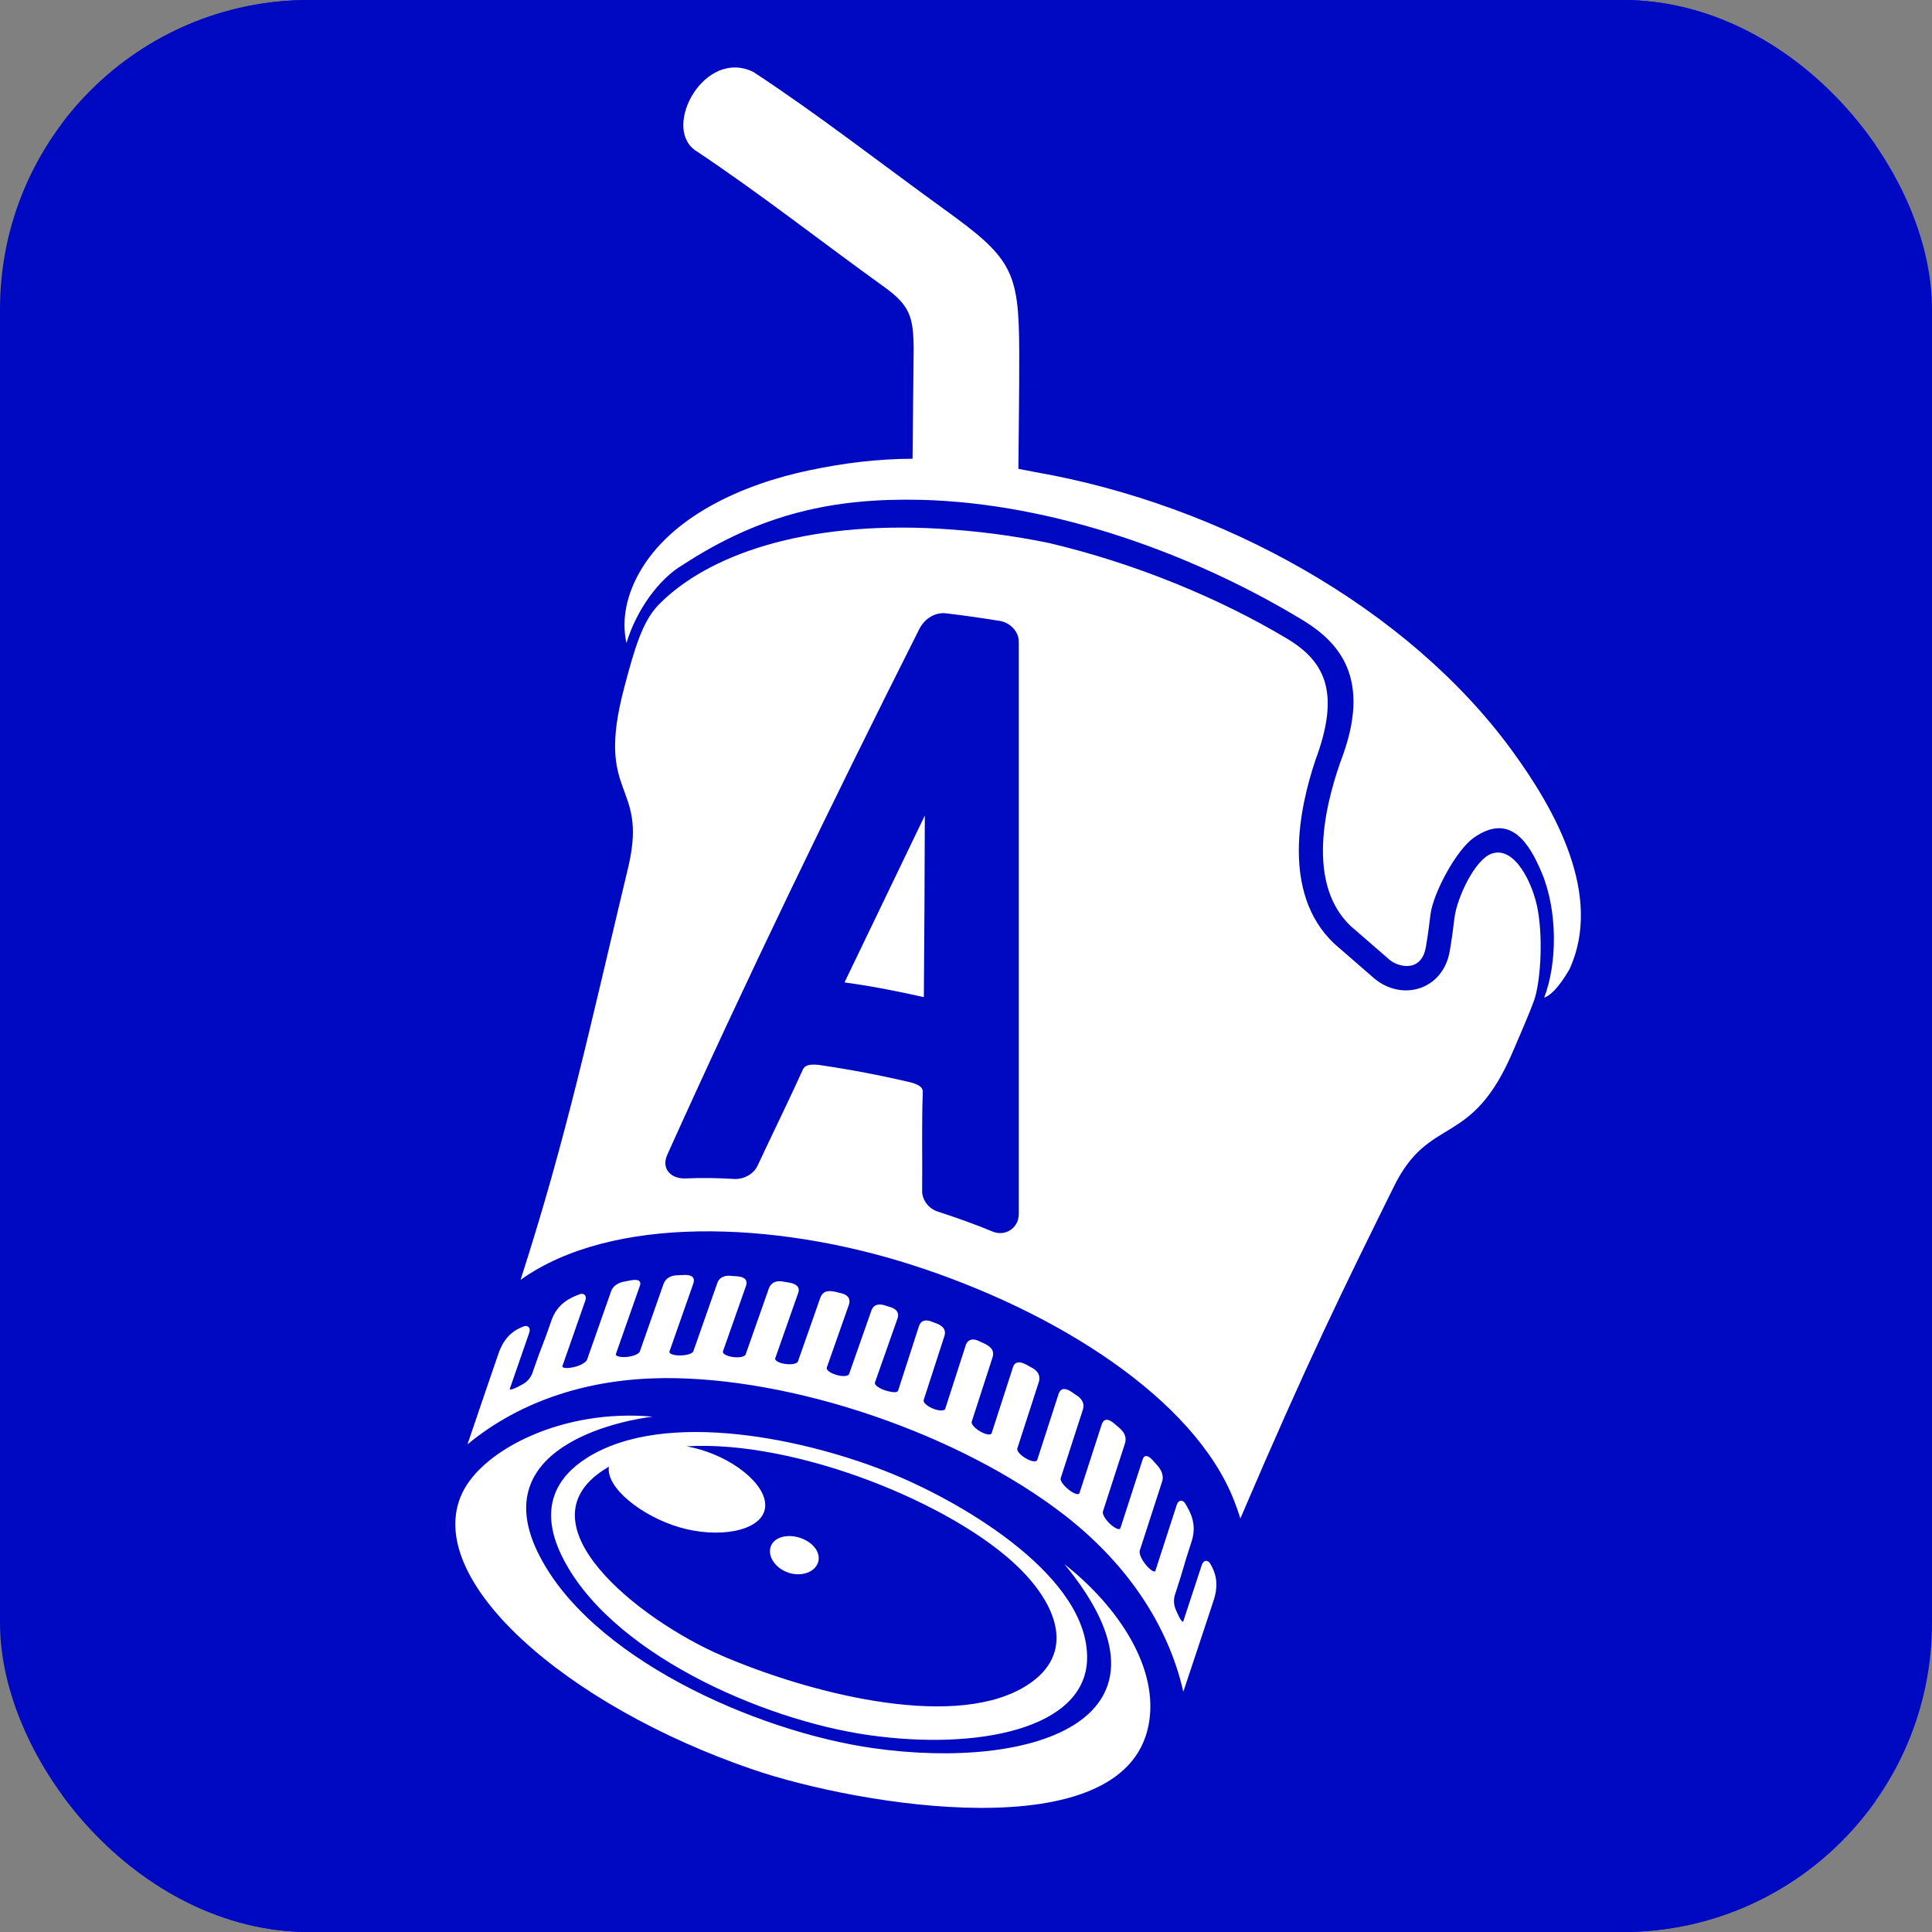 <svg width="125" height="125" viewBox="0 0 125 125" fill="none" xmlns="http://www.w3.org/2000/svg">
<rect x="0" y="0" width="125" height="125" fill="#808080" stroke="none"/>
<g clip-path="url(#clip0_1803_164)">
<rect width="125" height="125" rx="10" fill="#0009C2"/>
<rect x="20" width="85" height="125" rx="10" fill="white"/>
<path fill-rule="evenodd" clip-rule="evenodd" d="M414.644 -15H12.356C7.757 -15 4 -11.247 4 -6.652V136.652C4 141.247 7.757 145 12.356 145H414.644C419.239 145 423 141.243 423 136.652V-6.652C423 -11.247 419.239 -15 414.644 -15ZM406.523 -3.874C409.424 -3.874 411.814 -1.495 411.814 1.412V128.588C411.814 131.495 409.432 133.874 406.523 133.874H126.64C123.73 133.874 121.353 131.491 121.353 128.588V1.412C121.353 -1.491 123.735 -3.874 126.64 -3.874H406.523V-3.874ZM360.849 55.166C360.645 54.67 360.064 54.435 359.571 54.639L357.841 55.361C357.345 55.565 357.105 56.141 357.309 56.637L358.152 58.648C361.248 66.035 361.394 70.067 361.399 75.884C361.399 88.237 361.399 100.59 361.399 112.943C361.399 114.924 360.786 115.54 358.799 115.54H348.346C346.359 115.54 345.746 114.928 345.746 112.943V14.673C345.746 12.688 346.354 12.081 348.346 12.081H357.376C358.977 12.081 360.334 13.127 360.8 14.575C368.677 34.089 376.944 53.535 385.052 72.973C385.26 73.469 385.837 73.709 386.334 73.501L388.063 72.783C388.56 72.574 388.8 71.998 388.591 71.502L387.748 69.491C384.653 62.105 384.506 58.077 384.502 52.259C384.502 39.733 384.515 27.203 384.515 14.677C384.515 12.692 385.123 12.085 387.114 12.085H397.568C399.555 12.085 400.167 12.692 400.167 14.677V112.952C400.167 114.933 398.553 115.549 396.566 115.549C393.882 115.549 391.195 115.513 388.52 115.513C386.955 115.513 385.62 114.512 385.127 113.116C377.246 93.745 368.903 74.497 360.844 55.179L360.849 55.166ZM198.087 112.943V14.673C198.087 12.688 198.695 12.081 200.682 12.081H211.411C213.398 12.081 214.01 12.688 214.01 14.673V112.948C214.01 114.933 213.398 115.544 211.411 115.544H200.682C198.695 115.544 198.087 114.933 198.087 112.948V112.943ZM227.014 14.691C227.014 12.706 227.626 12.094 229.613 12.094H250.548C260.181 12.094 267.171 14.815 271.491 20.234C276.334 26.313 277.674 39.423 277.674 46.991C277.674 55.241 275.727 69.499 269.318 75.242C267.983 76.438 266.47 77.493 264.789 78.401C268.697 89.837 272.649 101.219 276.512 112.642C277.08 114.073 276.197 115.518 274.685 115.518C270.782 115.518 266.874 115.518 262.967 115.518C261.507 115.518 260.771 114.485 260.39 113.236C260.336 113.107 260.292 112.974 260.261 112.841C257.116 102.527 253.972 92.207 250.827 81.892H242.657V112.93C242.657 114.915 242.05 115.526 240.058 115.526H229.609C227.622 115.526 227.01 114.919 227.01 112.93V14.695L227.014 14.691ZM242.657 27.03H249.16C251.351 27.03 253.772 27.216 255.821 28.063C261.463 30.389 262.031 41.577 262.031 46.925C262.031 50.735 261.561 60.509 259.219 63.669C257.125 66.473 252.952 66.956 249.714 66.956H242.657V27.035V27.03ZM154.205 84.666L158.835 62.202C160.055 55.503 159.949 51.378 159.949 43.912C159.949 43.376 160.392 42.932 160.924 42.932H162.8C163.337 42.932 163.776 43.376 163.776 43.912C163.776 51.59 163.674 55.52 165.014 62.561L165.87 66.642L169.657 84.666H154.2H154.205ZM172.842 99.877H151.069L148.222 113.723C147.995 114.786 147.055 115.513 146.013 115.513C142.425 115.513 138.841 115.513 135.249 115.513C133.736 115.513 132.676 114.069 133.071 112.638C140.181 79.708 147.268 46.77 154.378 13.844C154.604 12.781 155.544 12.054 156.587 12.054C160.184 12.054 163.772 12.054 167.373 12.054C168.415 12.054 169.356 12.781 169.582 13.844C176.696 46.805 184.161 79.699 191.266 112.638C191.661 114.069 190.601 115.513 189.088 115.513C185.367 115.513 181.641 115.513 177.916 115.513C176.874 115.513 175.933 114.786 175.707 113.723C174.687 108.765 173.742 104.219 172.842 99.877ZM303.265 84.666L307.896 62.202C309.111 55.503 309.009 51.378 309.009 43.912C309.009 43.376 309.448 42.932 309.985 42.932H311.861C312.402 42.932 312.841 43.376 312.841 43.912C312.841 51.59 312.739 55.52 314.079 62.561L314.935 66.642L318.722 84.666H303.27H303.265ZM321.902 99.877H300.134L297.282 113.723C297.056 114.786 296.116 115.513 295.074 115.513C291.485 115.513 287.902 115.513 284.309 115.513C282.797 115.513 281.737 114.069 282.131 112.638C289.241 79.708 296.329 46.77 303.438 13.844C303.665 12.781 304.605 12.054 305.647 12.054C309.244 12.054 312.832 12.054 316.429 12.054C317.476 12.054 318.412 12.781 318.638 13.844C325.752 46.805 333.217 79.699 340.322 112.638C340.717 114.069 339.657 115.513 338.144 115.513C334.419 115.513 330.698 115.513 326.972 115.513C325.93 115.513 324.989 114.786 324.763 113.723C323.739 108.765 322.798 104.219 321.894 99.877H321.902ZM42.835 89.168C38.271 89.212 33.783 90.523 30.244 93.452C30.887 91.565 31.583 89.504 32.23 87.635C32.616 86.46 33.295 86.04 33.88 85.818C34.133 85.725 34.364 85.885 34.24 86.234L32.989 89.841C32.94 89.987 33.304 89.855 33.832 89.553C34.359 89.256 34.461 88.791 34.51 88.645C35.153 86.788 35.016 87.347 35.659 85.49C36.045 84.312 36.923 83.962 37.508 83.736C37.761 83.642 37.992 83.802 37.868 84.152L36.391 88.375C36.342 88.521 36.675 88.556 37.132 88.45C37.593 88.348 37.925 88.122 37.979 87.98L39.531 83.567C39.682 83.106 40.139 82.969 40.36 82.925C40.511 82.894 40.666 82.863 40.817 82.836C41.607 82.694 41.42 83.151 41.38 83.244L39.85 87.599C39.801 87.745 40.116 87.83 40.551 87.794C40.99 87.754 41.345 87.59 41.394 87.449C41.904 86 42.414 84.551 42.919 83.102C43.097 82.597 43.532 82.522 43.842 82.508C43.988 82.499 44.13 82.495 44.277 82.49C45.004 82.468 44.915 82.872 44.858 83.044L43.314 87.44C43.265 87.586 43.572 87.701 43.997 87.697C44.423 87.697 44.809 87.577 44.858 87.431L46.401 83.035C46.556 82.561 47.013 82.526 47.226 82.544C47.39 82.552 47.554 82.566 47.718 82.579C48.033 82.606 48.437 82.725 48.255 83.226L46.774 87.435C46.725 87.577 47.013 87.745 47.417 87.799C47.825 87.856 48.193 87.781 48.242 87.635C48.739 86.217 49.24 84.803 49.736 83.385C49.781 83.248 49.967 82.805 50.624 82.911C50.774 82.934 50.925 82.96 51.072 82.987C51.897 83.133 51.648 83.629 51.63 83.691L50.158 87.878C50.109 88.025 50.397 88.189 50.801 88.246C51.205 88.304 51.577 88.233 51.626 88.087C52.105 86.718 52.588 85.353 53.067 83.984C53.254 83.448 53.684 83.514 54.03 83.576C54.163 83.607 54.296 83.638 54.434 83.674C55.094 83.838 54.966 84.289 54.926 84.409L53.489 88.49C53.44 88.636 53.75 88.858 54.141 88.964C54.527 89.075 54.881 89.044 54.935 88.902C55.418 87.533 55.901 86.159 56.38 84.79C56.558 84.289 57.037 84.387 57.281 84.467C57.401 84.507 57.52 84.542 57.64 84.582C57.782 84.631 58.248 84.799 58.066 85.313L56.611 89.442C56.536 89.664 57.095 89.899 57.219 89.939C57.352 89.987 58.031 90.196 58.106 89.978L59.454 85.809C59.623 85.291 60.093 85.441 60.235 85.495C60.35 85.534 60.47 85.583 60.59 85.627C60.829 85.716 61.264 85.933 61.104 86.438C60.656 87.821 60.208 89.203 59.76 90.586C59.711 90.732 59.977 90.975 60.35 91.13C60.723 91.286 61.1 91.303 61.153 91.157L62.483 87.037C62.523 86.917 62.696 86.478 63.317 86.757C63.441 86.815 63.566 86.873 63.694 86.93C64.005 87.094 64.386 87.307 64.209 87.847C63.765 89.225 63.317 90.608 62.869 91.986C62.821 92.132 63.069 92.415 63.428 92.619C63.783 92.823 64.111 92.872 64.16 92.726L65.526 88.499C65.548 88.437 65.65 87.896 66.391 88.286C66.524 88.357 66.657 88.432 66.79 88.507C67.376 88.831 67.251 89.296 67.207 89.429C66.746 90.856 66.284 92.287 65.819 93.718C65.77 93.864 66.018 94.152 66.373 94.356C66.728 94.564 67.056 94.609 67.105 94.467L68.48 90.218C68.635 89.704 69.03 89.863 69.296 90.036C69.433 90.125 69.571 90.218 69.704 90.311C69.882 90.43 70.223 90.741 70.059 91.21L68.626 95.641C68.578 95.787 68.808 96.12 69.15 96.385C69.482 96.651 69.793 96.749 69.842 96.603L71.279 92.167C71.336 91.995 71.509 91.618 72.073 92.088C72.183 92.181 72.294 92.274 72.405 92.371C72.645 92.575 72.942 92.898 72.778 93.412C72.303 94.875 71.829 96.337 71.358 97.794C71.31 97.941 71.492 98.291 71.815 98.592C72.139 98.893 72.441 99.017 72.489 98.876L73.913 94.476C73.94 94.378 74.068 93.904 74.605 94.502C74.712 94.618 74.814 94.737 74.915 94.857C75.062 95.03 75.341 95.419 75.182 95.876L73.74 100.329C73.691 100.475 73.82 100.856 74.122 101.224C74.423 101.592 74.707 101.769 74.756 101.623L76.135 97.365C76.251 97.015 76.525 97.028 76.672 97.258C77 97.799 77.484 98.623 77.076 99.793C76.463 101.663 76.69 101.131 76.078 103.001C76.029 103.147 75.834 103.577 76.069 104.139C76.304 104.702 76.512 105.034 76.561 104.888L77.754 101.259C77.869 100.909 78.144 100.923 78.291 101.153C78.619 101.694 78.907 102.442 78.499 103.612C77.883 105.491 77.191 107.56 76.561 109.452C75.497 104.795 72.583 100.892 68.83 97.994C62.133 92.819 51.346 89.079 42.853 89.163L42.835 89.168ZM68.866 101.197C72.396 103.98 75.044 107.994 74.303 111.663C72.662 119.745 55.458 116.785 48.77 114.507C36.564 110.351 27.267 102.141 29.911 96.589C31.237 93.798 36.417 91.126 42.228 91.658C40.959 91.8 31.379 93.297 34.763 100.373C38.041 107.223 48.894 112.022 56.474 113.103C66.95 114.592 77.124 111.215 68.866 101.197V101.197ZM70.334 107.365C70.21 111.849 63.282 113.267 56.212 112.261C49.266 111.273 39.322 106.878 36.315 100.599C34.807 97.449 36.111 95.504 37.974 94.325C43.048 91.117 52.269 93.115 57.742 95.362C62.563 97.343 70.48 102.097 70.334 107.365ZM46.676 107.108C41.327 104.795 33.33 98.468 39.327 94.937L39.398 94.888C39.181 96.266 41.558 98.109 43.953 98.814C46.41 99.536 49.089 99.106 49.466 97.719C49.843 96.332 47.776 94.511 45.315 93.789C45.022 93.705 44.72 93.634 44.419 93.576C51.515 93.155 61.658 97.276 65.89 101.401C68.631 104.073 69.602 107.29 66.103 109.244C61.326 111.906 52.132 109.465 46.672 107.108H46.676ZM51.657 99.465C52.517 99.704 53.098 100.373 52.948 101.016C52.797 101.658 51.972 102.021 51.111 101.782C50.255 101.543 49.688 100.794 49.839 100.156C49.989 99.514 50.797 99.23 51.657 99.465V99.465ZM40.365 44.567C41.066 41.904 41.576 40.181 42.631 39.109C45.723 35.967 51.905 33.694 60.785 34.208C63.193 34.346 65.553 34.656 67.859 35.13C73.505 36.459 78.965 38.741 83.294 41.333C85.76 42.822 86.727 44.847 85.103 49.193C84.083 52.242 82.872 57.758 86.305 61.037L88.869 63.265C90.665 64.821 93.349 64.085 93.796 61.546C93.925 60.824 94.018 60.097 94.107 59.366C94.267 58.095 95.406 55.644 96.484 55.241C97.992 54.674 99.199 57.169 99.5 58.901C99.868 61.019 99.62 63.7 99.261 64.705C98.897 65.716 98.387 66.841 97.935 67.913C95.185 74.449 92.501 71.99 90.146 76.846C86.895 83.43 84.647 87.967 80.251 98.246C80.136 97.874 79.998 97.48 79.839 97.072C77.266 90.519 68.418 84.843 58.9 81.808C50.078 78.999 39.597 78.587 33.681 82.805C36.684 73.478 38.085 66.797 40.684 55.95C41.886 50.576 38.506 51.626 40.369 44.563L40.365 44.567ZM49.417 74.573L49.045 75.353C48.796 75.946 48.162 76.301 47.528 76.279C46.33 76.212 45.456 76.199 44.352 76.243C43.425 76.279 42.764 75.636 43.168 74.723C48.295 63.336 53.821 51.936 59.432 40.792C59.836 39.937 60.581 39.6 61.233 39.685C62.537 39.844 63.393 39.964 64.737 40.181C65.384 40.314 65.93 40.872 65.916 41.559V78.56C65.899 79.482 65.025 80.014 64.218 79.681C63.158 79.238 61.911 78.791 60.7 78.397C60.084 78.21 59.627 77.626 59.663 76.974C59.685 74.976 59.627 72.721 59.703 70.731C59.711 70.51 59.725 70.244 58.913 70.027C56.877 69.553 55.054 69.207 52.988 68.901C52.114 68.804 52.003 69.061 51.91 69.278C51.191 70.869 50.162 72.987 49.413 74.568L49.417 74.573ZM54.642 63.558L59.836 52.764C59.822 56.681 59.809 60.598 59.773 64.515C58.048 64.125 56.398 63.801 54.642 63.562V63.558ZM101.558 62.689C100.8 64.005 100.223 64.453 99.908 64.546C100.764 62.326 100.782 58.91 99.744 56.451C98.955 54.585 97.731 52.53 95.349 54.204C94.222 54.998 92.723 57.776 92.55 59.176C92.488 59.694 92.382 60.545 92.253 61.276C91.947 62.991 90.412 62.543 89.893 62.087L87.383 59.911C84.283 56.952 85.959 51.346 86.882 48.87C88.842 43.42 86.225 41.236 83.924 39.906C77.186 35.883 68.24 32.551 59.569 32.339C54.017 32.214 49.306 33.194 44.161 36.557C42.631 37.452 41.163 39.494 40.533 41.603C40.178 40.022 40.595 38.431 41.349 37.079C43.385 33.433 47.993 31.337 52.402 30.42C54.535 29.977 56.656 29.689 59.042 29.68L59.113 22.648C59.104 20.526 58.9 19.773 57.175 18.541C53.147 15.643 49.058 12.431 44.951 9.706C42.84 8.164 45.598 3.104 48.747 4.659C52.872 7.362 57.015 10.592 61.046 13.508C65.451 16.684 65.93 17.486 65.943 22.697C65.952 25.245 65.907 27.788 65.89 30.336C66.245 30.398 66.608 30.473 66.981 30.544C78.992 32.64 91.06 39.308 97.802 48.529C100.622 52.383 103.727 57.908 101.554 62.694L101.558 62.689Z" fill="#0009C2"/>
</g>
<defs>
<clipPath id="clip0_1803_164">
<rect width="125" height="125" rx="20" fill="white"/>
</clipPath>
</defs>
</svg>
